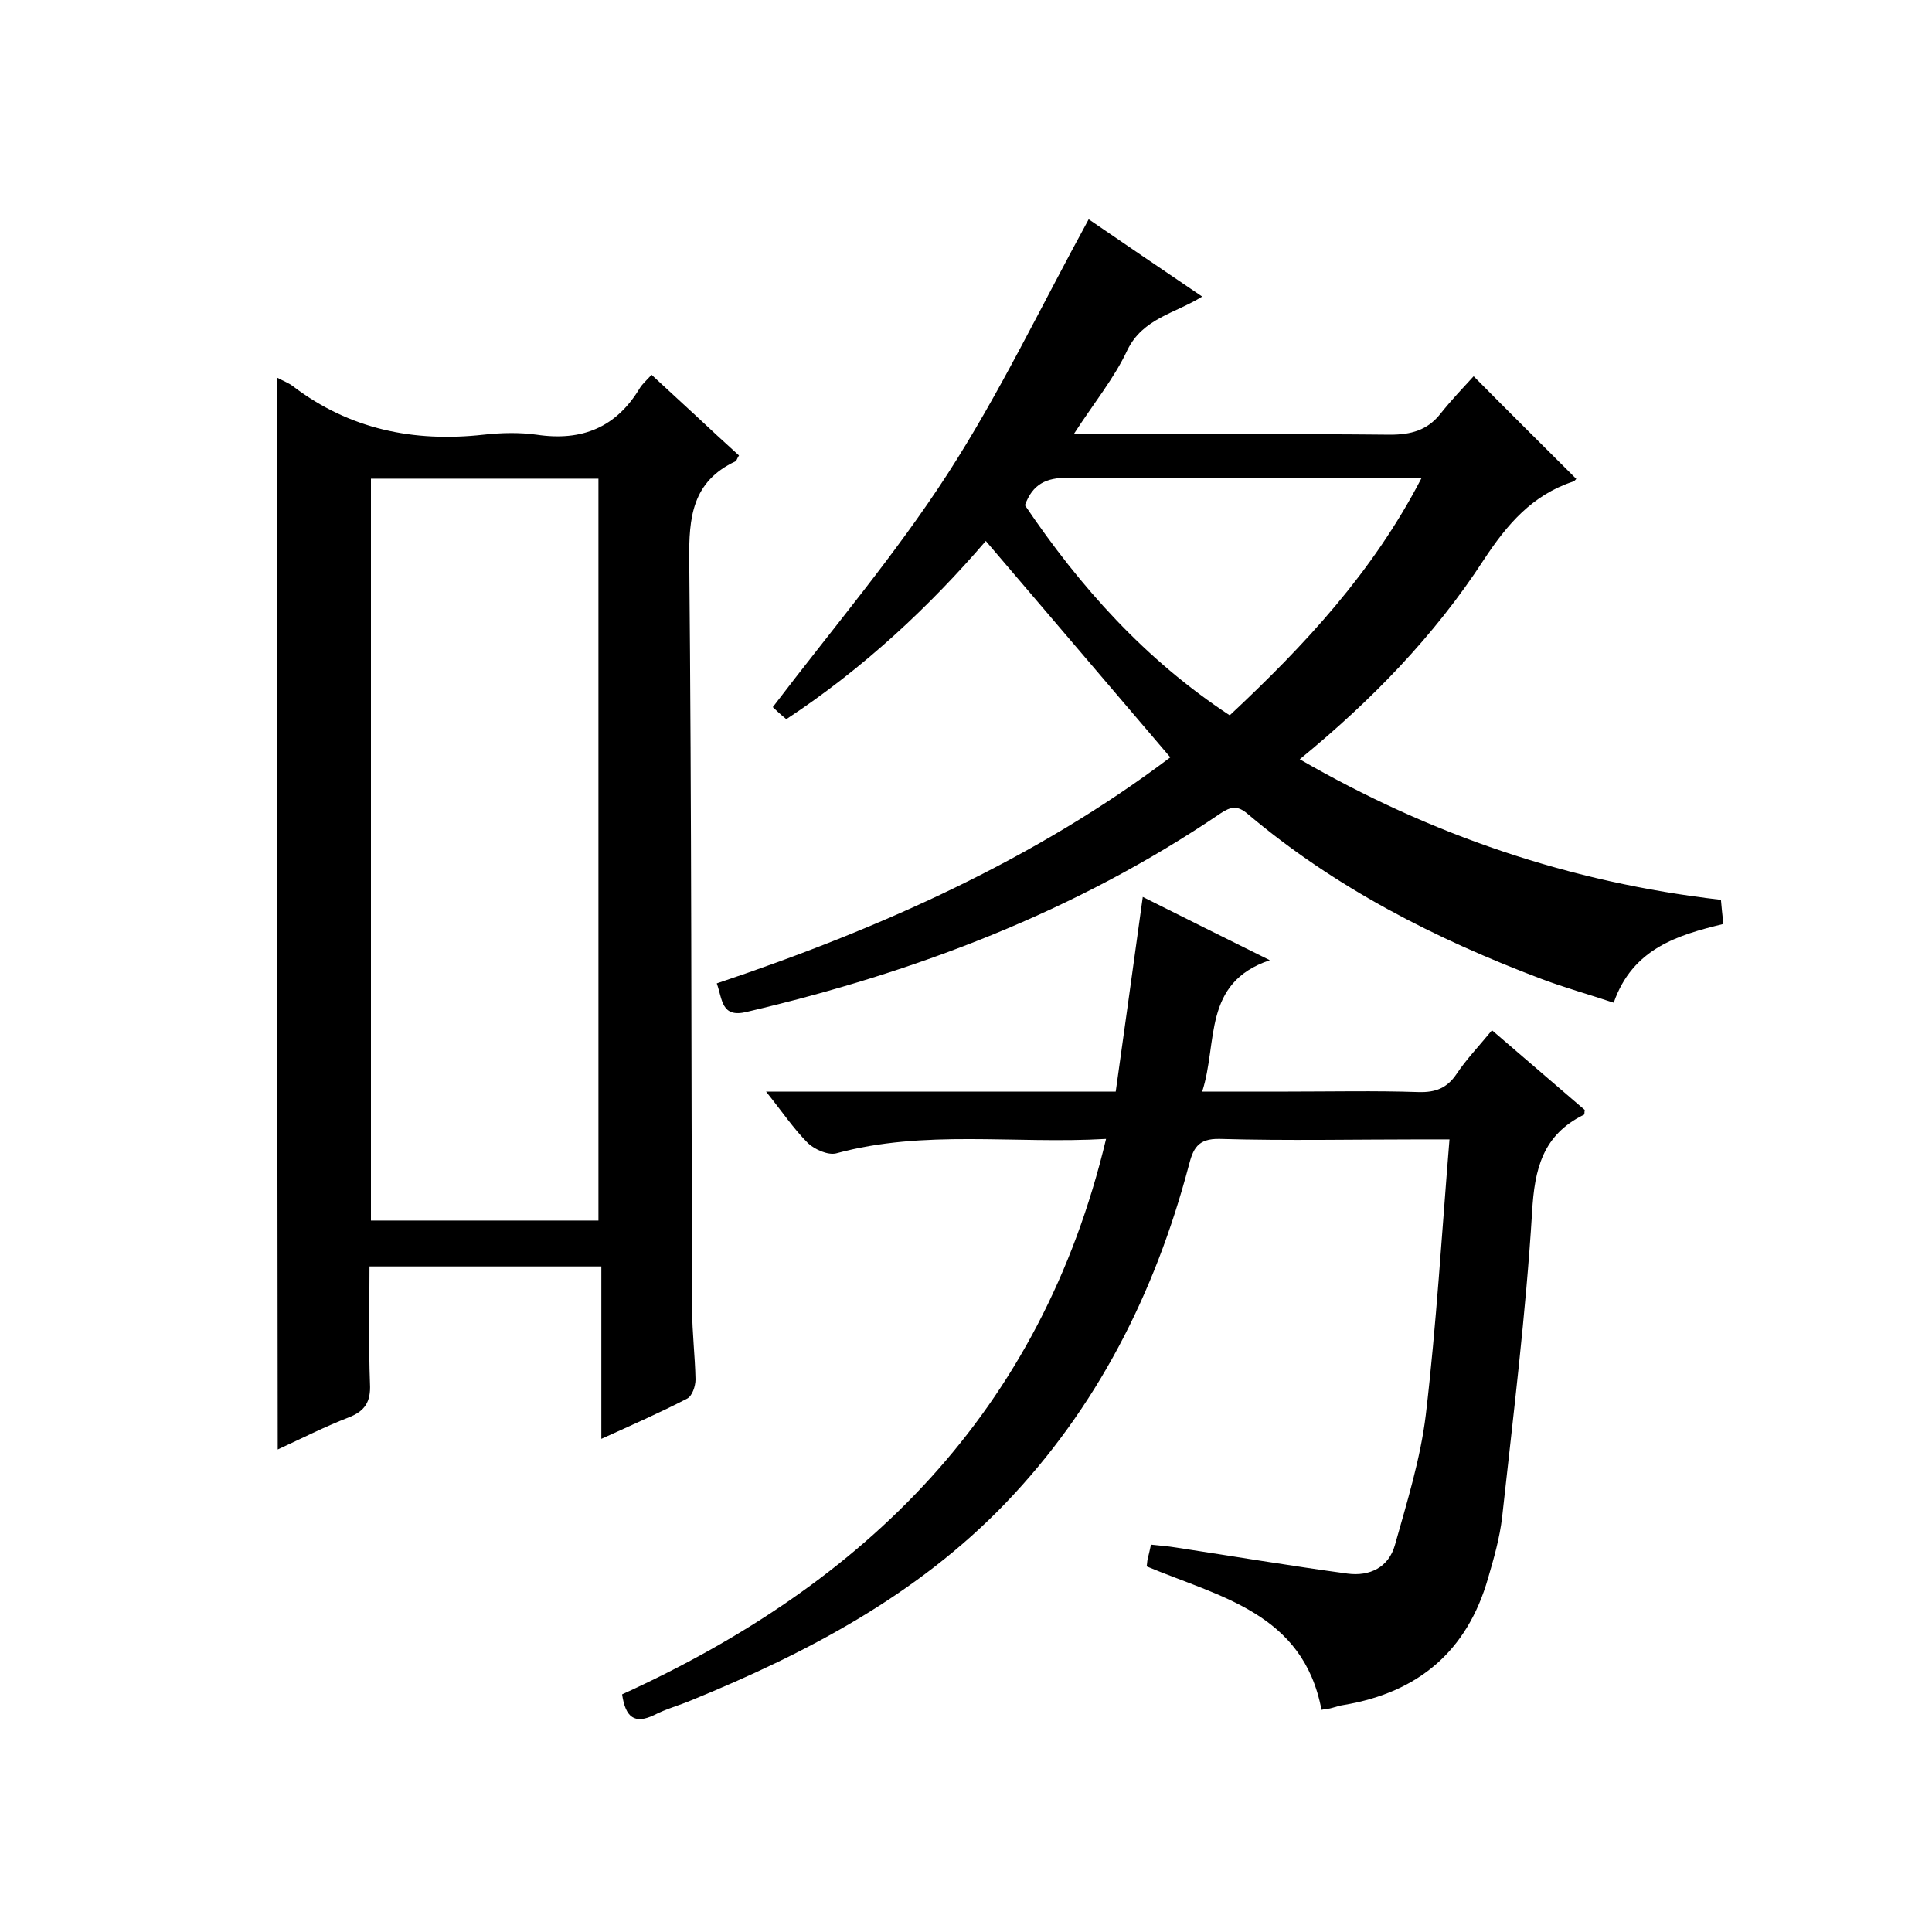 <svg enable-background="new 0 0 400 400" viewBox="0 0 400 400" xmlns="http://www.w3.org/2000/svg"><path d="m57.4 78.2c1.3.7 2.4 1.1 3.3 1.8 11.7 8.9 25 11.6 39.4 10 3.6-.4 7.4-.5 11 0 9.4 1.4 16.5-1.5 21.4-9.7.5-.8 1.3-1.5 2.4-2.7 3.1 2.9 6.1 5.6 9.1 8.4s6 5.6 9 8.3c-.4.6-.5 1.1-.7 1.2-9 4.2-9.7 11.6-9.6 20.5.5 51.7.4 103.4.6 155.1 0 4.8.6 9.6.7 14.5 0 1.4-.7 3.5-1.8 4-5.6 2.9-11.3 5.4-17.7 8.3 0-12.3 0-23.8 0-35.7-16.1 0-31.7 0-48 0 0 8.1-.2 16.2.1 24.3.2 3.8-1.1 5.7-4.5 7-4.9 1.9-9.6 4.3-14.6 6.6-.1-74-.1-147.8-.1-221.9zm19.4 20.9v153.6h47.1c0-51.4 0-102.4 0-153.6-15.8 0-31.3 0-47.1 0z"/><path d="m160 146.4c12.4-16.3 25.4-31.6 36.2-48.3s19.4-34.8 29.2-52.7c7 4.8 15.1 10.3 23.5 16-5.6 3.5-12.3 4.5-15.5 11.1-2.7 5.8-6.9 10.9-11.1 17.4h6c19.8 0 39.7-.1 59.5.1 4.3 0 7.7-.9 10.4-4.3 2.3-2.9 4.8-5.5 6.9-7.8 7.4 7.5 14.2 14.2 21.2 21.2.2-.2-.1.4-.6.6-8.5 2.8-13.7 8.9-18.5 16.2-10.2 15.7-23.2 29.1-38.1 41.3 27.2 15.7 55.9 25.5 87.2 29.1.1 1.4.3 3 .5 5-9.5 2.3-18.8 5.1-22.7 16.3-5.1-1.7-10.1-3.1-14.9-4.9-22-8.3-42.8-18.9-60.9-34.2-2.1-1.8-3.5-1.5-5.6-.1-29.9 20.3-63.1 32.9-98.1 41.1-5.3 1.3-5-2.6-6.2-5.9 34-11.4 66.1-25.8 93.9-46.8-12.8-15-25.3-29.7-38.2-44.8-11.5 13.4-25.2 26.3-41.3 36.9-1.1-.9-2.3-2-2.8-2.5zm134.3-47.4c-25 0-49.1.1-73.2-.1-4.5 0-7.3 1.3-8.9 5.7 11.4 16.9 24.9 32 42.4 43.5 15.5-14.5 29.6-29.6 39.7-49.1z"/><path d="m229 235.8c-19 1.1-37.6-2-55.9 3-1.7.4-4.4-.8-5.8-2.1-3-3-5.4-6.6-8.7-10.7h72.4c1.9-13.5 3.7-26.6 5.6-40.3 8.4 4.2 16.8 8.4 26.3 13.1-14 4.7-10.7 17-14 27.2h17.8c9 0 18-.2 27 .1 3.5.1 5.9-.8 7.9-3.8s4.6-5.7 7.3-9c6.5 5.6 12.9 11.1 19.2 16.5-.1.5 0 1-.2 1-8.5 4.2-10.2 11.2-10.7 20.2-1.3 21.1-3.9 42.1-6.2 63.1-.5 4.3-1.7 8.5-2.9 12.6-4.3 15.1-14.4 23.7-29.9 26.3-.8.1-1.6.4-2.4.6-.6.2-1.3.2-2.2.4-3.8-20.1-21.2-23.4-36.2-29.7.1-.5.1-1 .2-1.5.2-.8.4-1.6.7-3 1.7.2 3.4.3 5.2.6 11.8 1.8 23.7 3.8 35.5 5.4 4.6.6 8.5-1.3 9.8-5.9 2.5-8.9 5.3-17.9 6.4-27 2.2-18.7 3.3-37.5 4.9-57-2.4 0-4 0-5.6 0-14 0-28 .3-42-.1-4.6-.1-5.5 2.1-6.4 5.6-7 26.4-19 50.1-38 69.9-18.2 18.9-40.9 30.9-64.9 40.7-2.6 1.1-5.3 1.8-7.8 3.1-4 1.9-5.9.5-6.6-4.3 50.3-22.9 86.7-58.4 100.2-115z"/></svg>